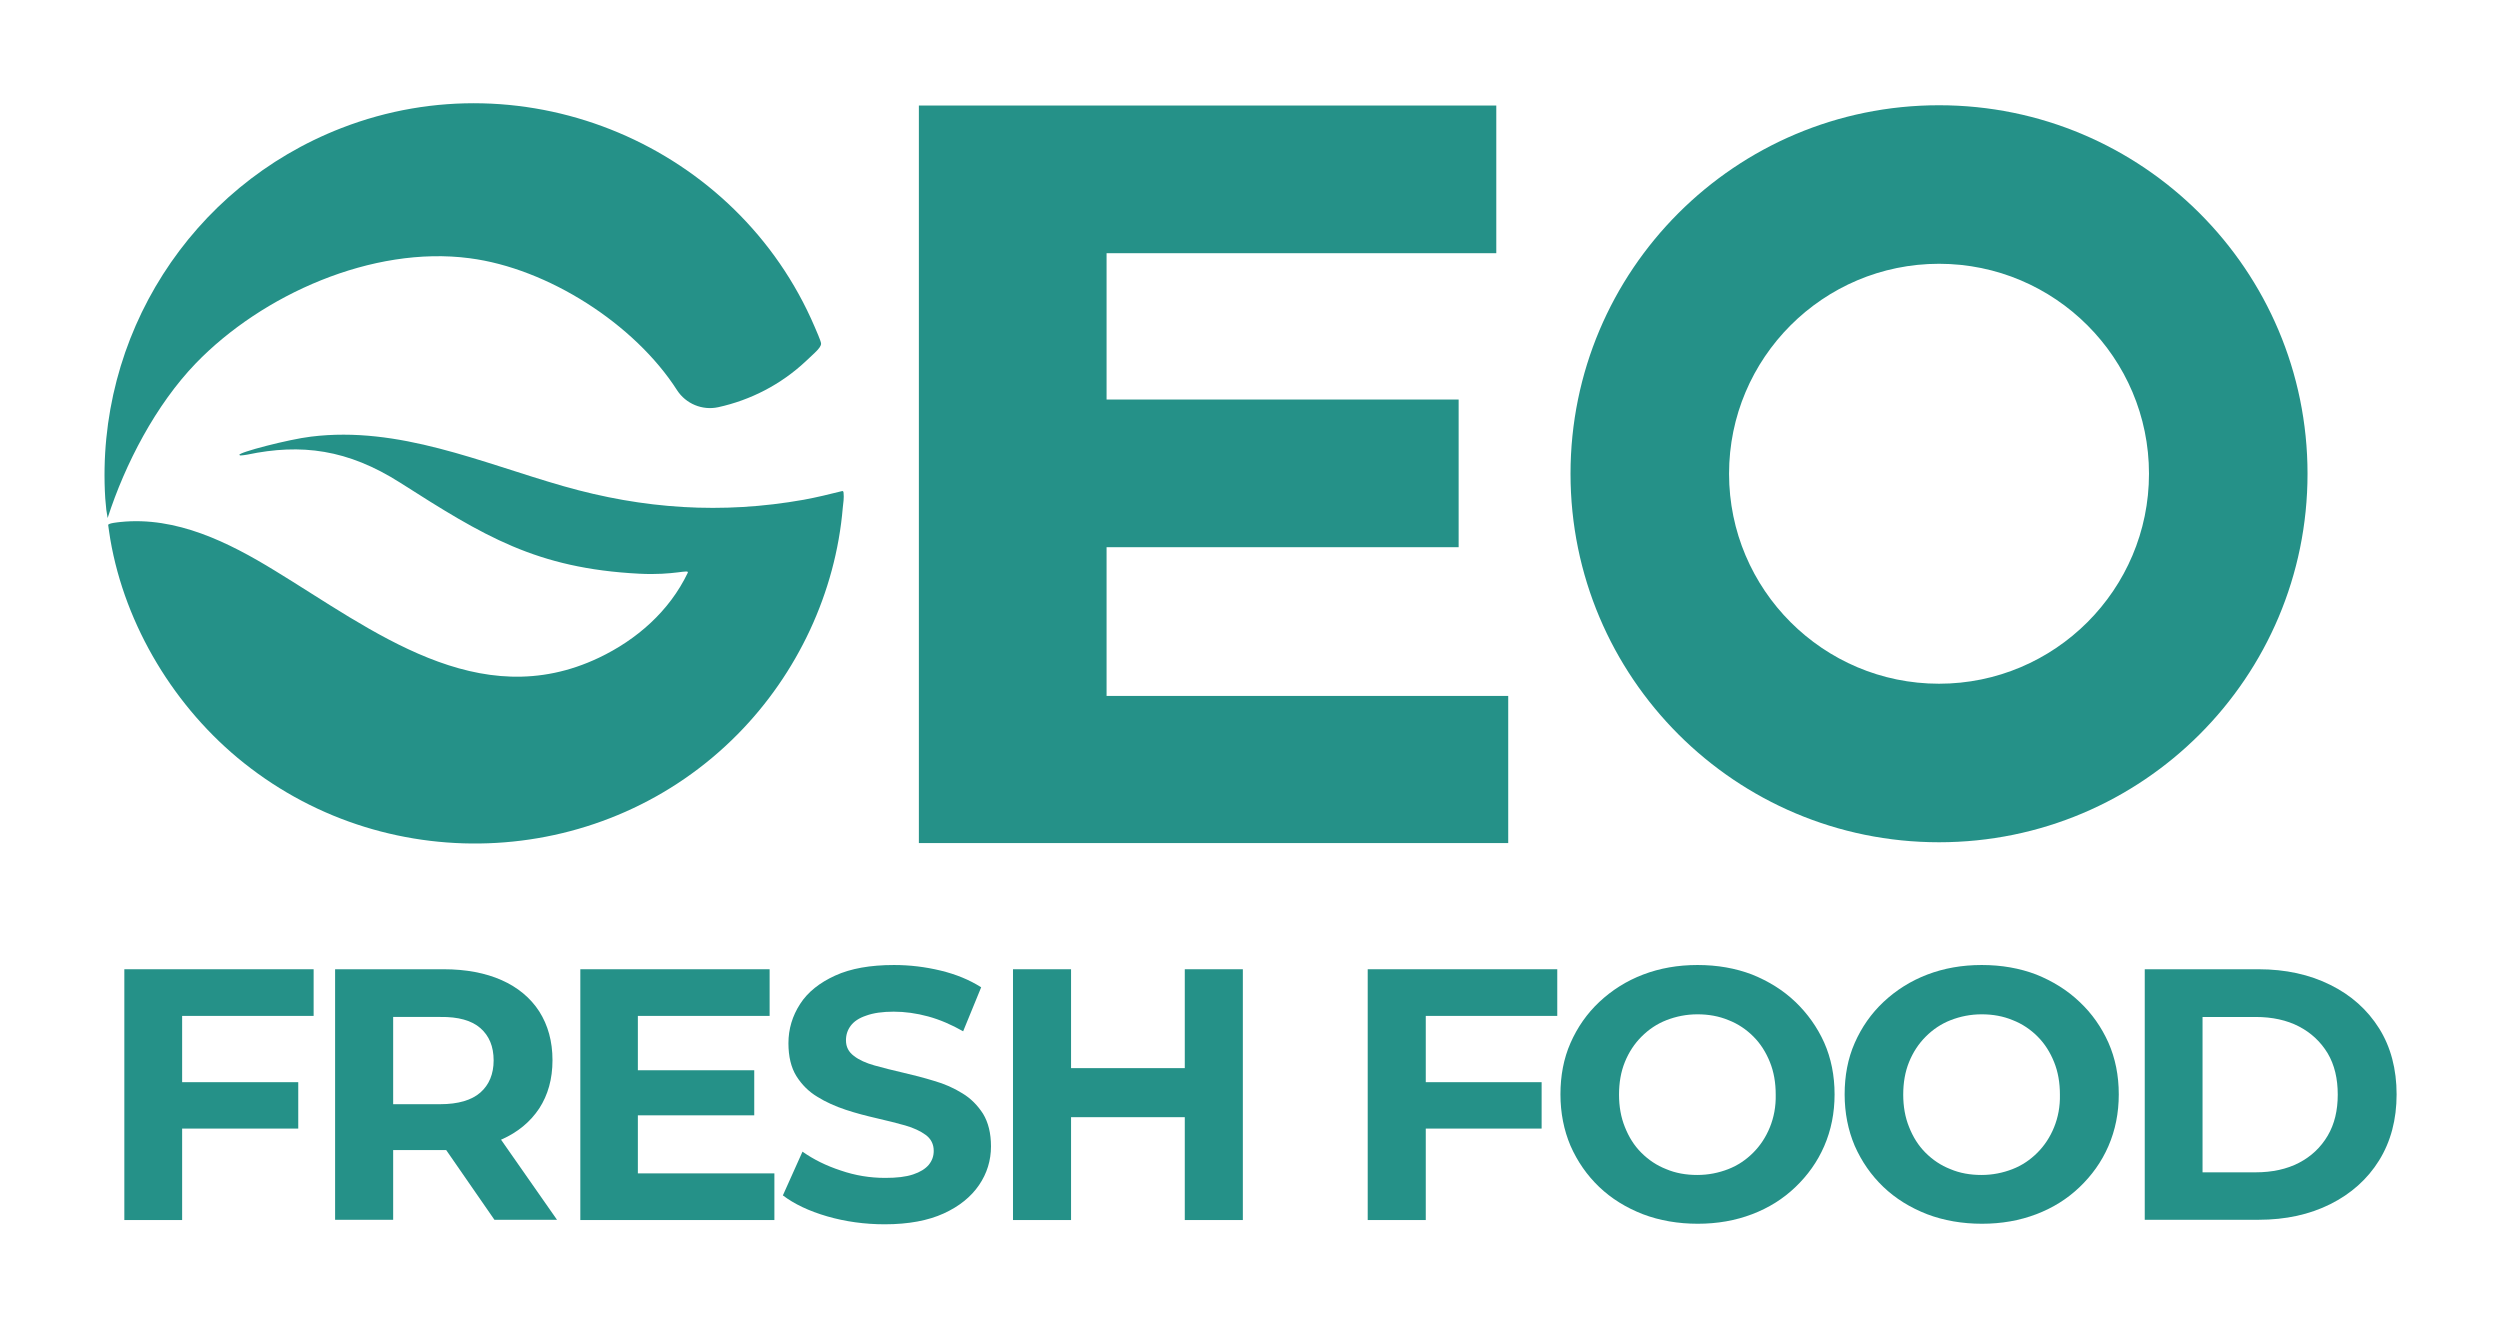 <?xml version="1.0" encoding="utf-8"?>
<!-- Generator: Adobe Illustrator 27.0.0, SVG Export Plug-In . SVG Version: 6.00 Build 0)  -->
<svg version="1.1" id="Livello_1" xmlns="http://www.w3.org/2000/svg" xmlns:xlink="http://www.w3.org/1999/xlink" x="0px" y="0px"
	 viewBox="0 0 943 500" style="enable-background:new 0 0 943 500;" xml:space="preserve">
<style type="text/css">
	.st0{fill:#259188;}
</style>
<g>
	<polygon class="st0" points="46.9,460.2 68.7,460.2 68.7,425.7 112.5,425.7 112.5,408.2 68.7,408.2 68.7,383.2 118.3,383.2 
		118.3,365.6 46.9,365.6 	"/>
	<path class="st0" d="M189.2,429.8c6.1-2.7,10.8-6.6,14.2-11.7c3.3-5.1,5-11.1,5-18.2c0-7.1-1.7-13.2-5-18.4
		c-3.3-5.1-8.1-9.1-14.2-11.8c-6.1-2.7-13.4-4.1-21.9-4.1h-40.9v94.5h21.9v-26.3h19c0.3,0,0.7,0,1,0l18.2,26.3h23.6L189,429.9
		C189.1,429.8,189.1,429.8,189.2,429.8z M181.2,387.8c3.3,2.9,5,6.9,5,12.2c0,5.1-1.7,9.2-5,12.1c-3.3,2.9-8.4,4.4-15.1,4.4h-17.8
		v-32.9h17.8C172.8,383.5,177.9,384.9,181.2,387.8z"/>
	<polygon class="st0" points="240.6,420.7 284.5,420.7 284.5,403.7 240.6,403.7 240.6,383.2 290.3,383.2 290.3,365.6 218.9,365.6 
		218.9,460.2 292.1,460.2 292.1,442.6 240.6,442.6 	"/>
	<path class="st0" d="M363,412.4c-3.2-2-6.8-3.6-10.7-4.7c-3.9-1.2-7.8-2.2-11.7-3.1c-3.9-0.9-7.5-1.8-10.7-2.7
		c-3.2-0.9-5.9-2.1-7.8-3.6c-2-1.5-3-3.4-3-5.9c0-2.1,0.6-3.9,1.8-5.5c1.2-1.6,3.1-2.9,5.8-3.8c2.7-1,6.2-1.5,10.4-1.5
		c4.2,0,8.6,0.6,13,1.8c4.4,1.2,8.8,3.1,13.2,5.6l6.8-16.6c-4.4-2.8-9.5-4.9-15.3-6.3c-5.8-1.4-11.6-2.1-17.6-2.1
		c-8.9,0-16.3,1.3-22.2,4c-5.9,2.7-10.3,6.2-13.2,10.7c-2.9,4.5-4.4,9.4-4.4,14.8c0,5,1,9.2,3,12.4c2,3.2,4.7,5.9,7.9,7.8
		c3.2,2,6.8,3.6,10.7,4.9c3.9,1.3,7.8,2.3,11.7,3.2c3.9,0.9,7.5,1.8,10.7,2.7c3.2,0.9,5.9,2.2,7.8,3.6c2,1.5,3,3.5,3,6
		c0,2-0.6,3.7-1.9,5.3c-1.3,1.5-3.2,2.7-5.9,3.6c-2.7,0.9-6.1,1.3-10.5,1.3c-5.7,0-11.3-0.9-16.8-2.8c-5.5-1.8-10.3-4.2-14.4-7.1
		l-7.4,16.5c4.2,3.2,9.8,5.9,16.7,7.9c6.9,2,14.2,3,21.7,3c9,0,16.4-1.4,22.3-4.1c5.9-2.7,10.3-6.3,13.3-10.7
		c3-4.4,4.5-9.3,4.5-14.6c0-4.9-1-9-3-12.3C368.8,417,366.2,414.3,363,412.4z"/>
	<polygon class="st0" points="446.9,402.9 404,402.9 404,365.6 382.1,365.6 382.1,460.2 404,460.2 404,421.4 446.9,421.4 
		446.9,460.2 468.8,460.2 468.8,365.6 446.9,365.6 	"/>
	<polygon class="st0" points="515.9,460.2 537.8,460.2 537.8,425.7 581.5,425.7 581.5,408.2 537.8,408.2 537.8,383.2 587.4,383.2 
		587.4,365.6 515.9,365.6 	"/>
	<path class="st0" d="M677.2,377.9c-4.6-4.4-10.1-7.8-16.3-10.3c-6.3-2.4-13.1-3.6-20.6-3.6c-7.4,0-14.2,1.2-20.5,3.6
		c-6.3,2.4-11.8,5.9-16.5,10.3c-4.7,4.4-8.3,9.6-10.9,15.5c-2.6,5.9-3.8,12.4-3.8,19.4c0,7,1.3,13.5,3.8,19.4
		c2.6,5.9,6.2,11.1,10.8,15.5c4.6,4.4,10.1,7.8,16.5,10.3c6.3,2.4,13.3,3.6,20.7,3.6c7.4,0,14.2-1.2,20.5-3.6
		c6.3-2.4,11.7-5.8,16.3-10.2c4.6-4.4,8.3-9.5,10.9-15.5c2.6-6,3.9-12.5,3.9-19.5c0-7.1-1.3-13.6-3.9-19.5
		C685.5,387.5,681.8,382.3,677.2,377.9z M667.6,425.2c-1.5,3.7-3.6,6.9-6.3,9.6c-2.7,2.7-5.8,4.8-9.4,6.2c-3.6,1.4-7.5,2.2-11.7,2.2
		c-4.2,0-8.2-0.7-11.7-2.2c-3.6-1.4-6.7-3.5-9.4-6.2c-2.7-2.7-4.7-5.9-6.2-9.7c-1.5-3.7-2.2-7.8-2.2-12.2c0-4.5,0.7-8.6,2.2-12.3
		c1.5-3.7,3.6-6.9,6.3-9.6c2.7-2.7,5.8-4.8,9.4-6.2c3.6-1.4,7.5-2.2,11.7-2.2c4.2,0,8.1,0.7,11.7,2.2c3.6,1.4,6.7,3.5,9.4,6.2
		c2.7,2.7,4.7,5.9,6.2,9.6c1.5,3.7,2.2,7.8,2.2,12.3C669.9,417.4,669.1,421.5,667.6,425.2z"/>
	<path class="st0" d="M784.4,377.9c-4.6-4.4-10.1-7.8-16.3-10.3c-6.3-2.4-13.1-3.6-20.6-3.6c-7.4,0-14.2,1.2-20.5,3.6
		c-6.3,2.4-11.8,5.9-16.5,10.3c-4.7,4.4-8.3,9.6-10.9,15.5c-2.6,5.9-3.8,12.4-3.8,19.4c0,7,1.3,13.5,3.8,19.4
		c2.6,5.9,6.2,11.1,10.8,15.5c4.6,4.4,10.1,7.8,16.5,10.3c6.3,2.4,13.3,3.6,20.7,3.6c7.4,0,14.2-1.2,20.5-3.6
		c6.3-2.4,11.7-5.8,16.3-10.2c4.6-4.4,8.3-9.5,10.9-15.5c2.6-6,3.9-12.5,3.9-19.5c0-7.1-1.3-13.6-3.9-19.5
		C792.7,387.5,789.1,382.3,784.4,377.9z M774.8,425.2c-1.5,3.7-3.6,6.9-6.3,9.6c-2.7,2.7-5.8,4.8-9.4,6.2c-3.6,1.4-7.5,2.2-11.7,2.2
		c-4.2,0-8.2-0.7-11.7-2.2c-3.6-1.4-6.7-3.5-9.4-6.2c-2.7-2.7-4.7-5.9-6.2-9.7c-1.5-3.7-2.2-7.8-2.2-12.2c0-4.5,0.7-8.6,2.2-12.3
		c1.5-3.7,3.6-6.9,6.3-9.6c2.7-2.7,5.8-4.8,9.4-6.2c3.6-1.4,7.5-2.2,11.7-2.2c4.2,0,8.1,0.7,11.7,2.2c3.6,1.4,6.7,3.5,9.4,6.2
		c2.7,2.7,4.7,5.9,6.2,9.6c1.5,3.7,2.2,7.8,2.2,12.3C777.1,417.4,776.3,421.5,774.8,425.2z"/>
	<path class="st0" d="M897.4,387.9c-4.4-7-10.5-12.5-18.4-16.4c-7.8-3.9-16.9-5.9-27.1-5.9h-42.9v94.5h42.9c10.3,0,19.3-2,27.1-5.9
		c7.8-3.9,14-9.4,18.4-16.5c4.4-7.1,6.6-15.4,6.6-24.9C904,403.3,901.8,394.9,897.4,387.9z M878,428.4c-2.6,4.4-6.2,7.8-10.8,10.2
		c-4.6,2.4-10.1,3.6-16.4,3.6h-20v-58.6h20c6.3,0,11.8,1.2,16.4,3.6c4.6,2.4,8.2,5.8,10.8,10.1c2.6,4.4,3.8,9.6,3.8,15.6
		C881.8,418.8,880.6,424,878,428.4z"/>
</g>
<path class="st0" d="M417.4,95.4v55.3h132.8v55.7H417.4v56.1h151.5V318H346.6V39.8h217.8v55.7H417.4z"/>
<g>
	<path class="st0" d="M278.3,276.9c-49.9,50.6-130.7,55.2-186.3,10.9c-25.9-20.6-44.8-51.6-50.4-84.4c-0.1-0.7-0.8-5.1-0.8-5.4
		c0.2-0.7,3.8-1,4.6-1.1c21.1-2.2,40.9,7.7,58.2,18.3c36.8,22.4,76.9,54.5,122.3,32.9c14.3-6.8,26.6-17.6,33.5-32
		c0.8-1.6-5,1-18.3,0.3c-38.8-2-58.6-14.2-90.1-34.3c-19.8-12.6-37.3-14.9-57.8-10.6c-0.4,0.1-2.1,0.3-2.4,0.3c-0.2,0-0.3,0-0.5-0.2
		c-0.6-0.9,18.6-5.9,27-6.9c33.2-4.1,64.1,9.8,95.3,18.7c30.1,8.6,59.7,10.6,90.6,5.1c4.9-0.9,9.8-2.1,14.6-3.3
		c0.4,0.2,0.4,0.5,0.4,0.8c0.2,1.6-0.1,3.9-0.3,5.5C315.2,223.5,300.8,254.1,278.3,276.9z"/>
	<path class="st0" d="M303.9,136.3c-9.3,8.7-20.7,14.6-33,17.3c-6,1.3-12.2-1.3-15.5-6.4l0,0c-16-25-48.8-46-78.3-49.8
		c-36.6-4.8-78.2,13.7-103.3,39.7c-15,15.6-26.6,37.8-33.2,58.3c-0.3-1.9-0.5-2.9-0.5-3.1c-0.1-0.9-0.3-3.4-0.4-4.3
		c-3.8-61.2,32.2-117.6,89.1-139.7c69.8-27.1,149.3,6.7,178.5,75c0.5,1.2,2.3,5.2,2.4,6.2c0.1,1-0.9,2-1.5,2.7
		C306.9,133.6,305.3,134.9,303.9,136.3z"/>
</g>
<path class="st0" d="M731.4,39.7c-76.8,0-139,62.2-139,139s62.2,139,139,139s139-62.2,139-139S808.1,39.7,731.4,39.7z M731.4,257.9
	c-43.7,0-79.2-35.5-79.2-79.2s35.5-79.2,79.2-79.2s79.2,35.5,79.2,79.2S775.1,257.9,731.4,257.9z"/>
</svg>

